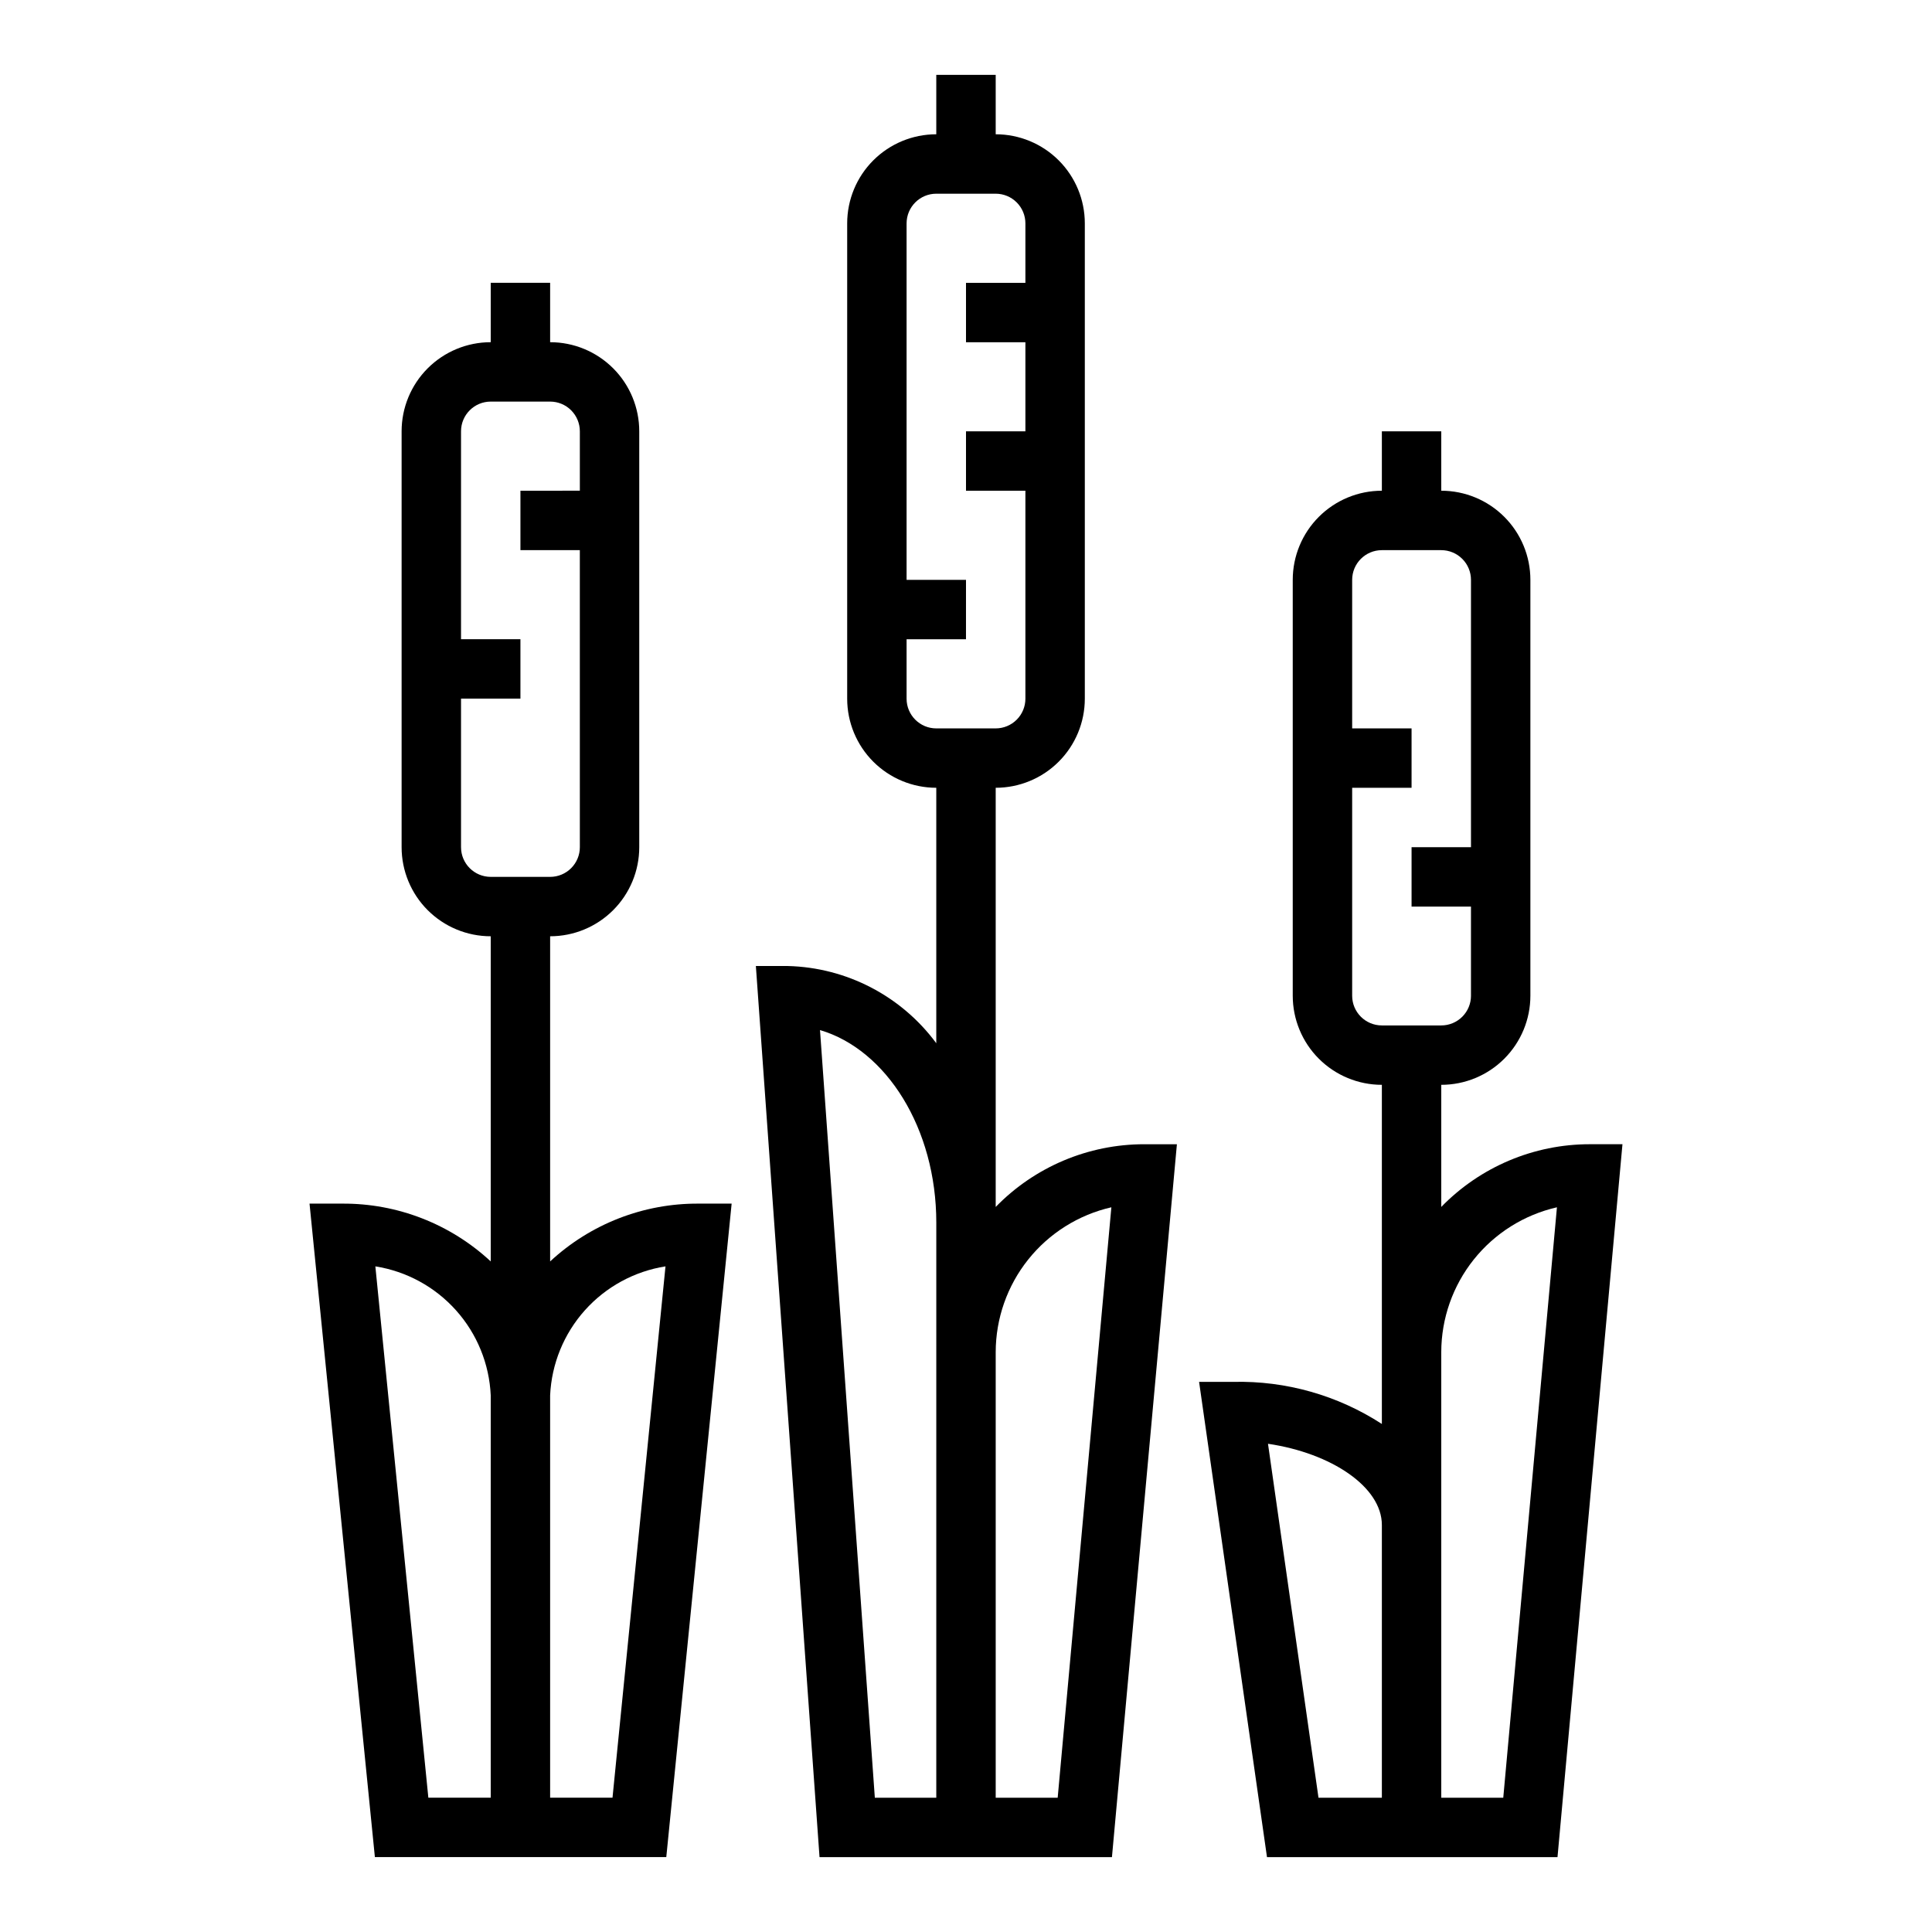 <?xml version="1.0" encoding="UTF-8"?>
<!-- The Best Svg Icon site in the world: iconSvg.co, Visit us! https://iconsvg.co -->
<svg fill="#000000" width="800px" height="800px" version="1.1" viewBox="144 144 512 512" xmlns="http://www.w3.org/2000/svg">
 <g>
  <path d="m525.95 463.85v-32.359c6.266 0 12.273-2.488 16.699-6.918 4.43-4.43 6.918-10.438 6.918-16.699v-110.21c0-6.266-2.488-12.273-6.918-16.699-4.426-4.43-10.434-6.918-16.699-6.918v-15.746h-15.742v15.746c-6.262 0-12.27 2.488-16.699 6.918-4.43 4.426-6.918 10.434-6.918 16.699v110.21c0 6.262 2.488 12.27 6.918 16.699 4.43 4.43 10.438 6.918 16.699 6.918v89.875c-11.699-7.594-25.418-11.48-39.359-11.156h-9.078l17.996 125.95h76.988l17.215-188.93h-8.656c-14.828-0.004-29.023 5.992-39.363 16.617zm-15.742 156.57h-16.793l-13.383-93.805c16.871 2.492 30.176 11.473 30.176 21.523zm0-204.67c-4.348 0-7.871-3.523-7.871-7.871v-55.105h15.742v-15.742h-15.742v-39.359c0-4.348 3.523-7.875 7.871-7.875h15.742c2.09 0 4.09 0.832 5.566 2.309 1.477 1.473 2.309 3.477 2.309 5.566v70.848h-15.746v15.742h15.742v23.617h0.004c0 2.086-0.832 4.09-2.309 5.566s-3.477 2.305-5.566 2.305zm32.172 204.67h-16.43v-118.08c0.012-8.926 3.051-17.582 8.617-24.555 5.57-6.973 13.34-11.852 22.039-13.84z"/>
  <path d="m407.87 463.85v-111.08c6.262 0 12.27-2.488 16.699-6.918 4.43-4.426 6.918-10.434 6.918-16.699v-125.95c0-6.266-2.488-12.273-6.918-16.699-4.43-4.43-10.438-6.918-16.699-6.918v-15.746h-15.746v15.746c-6.262 0-12.27 2.488-16.699 6.918-4.426 4.426-6.914 10.434-6.914 16.699v125.95c0 6.266 2.488 12.273 6.914 16.699 4.43 4.43 10.438 6.918 16.699 6.918v67.699c-9.258-12.527-23.785-20.082-39.359-20.465h-8.453l16.871 236.16h77.492l17.215-188.93h-8.66c-14.824-0.004-29.023 5.992-39.359 16.617zm-15.746 156.57h-16.285l-14.531-203.44c17.609 5.195 30.82 26.098 30.82 51.012zm0-283.39v0.004c-4.348 0-7.871-3.527-7.871-7.875v-15.742h15.742l0.004-15.742h-15.746v-94.465c0-4.348 3.523-7.875 7.871-7.875h15.746c2.086 0 4.09 0.832 5.566 2.309 1.477 1.477 2.305 3.477 2.305 5.566v15.742h-15.742v15.742h15.742v23.617h-15.742v15.742h15.742v55.105c0 2.09-0.828 4.094-2.305 5.566-1.477 1.477-3.481 2.309-5.566 2.309zm32.172 283.39h-16.426v-118.08c0.012-8.926 3.047-17.582 8.617-24.555 5.566-6.973 13.336-11.852 22.035-13.84z"/>
  <path d="m289.79 478.29v-86.168c6.266 0 12.27-2.488 16.699-6.914 4.43-4.43 6.918-10.438 6.918-16.699v-110.21c0-6.262-2.488-12.27-6.918-16.699-4.43-4.426-10.434-6.914-16.699-6.914v-15.746h-15.742v15.746c-6.266 0-12.27 2.488-16.699 6.914-4.43 4.43-6.918 10.438-6.918 16.699v110.21c0 6.262 2.488 12.27 6.918 16.699 4.43 4.426 10.434 6.914 16.699 6.914v86.168c-10.691-9.934-24.77-15.414-39.359-15.316h-8.66l17.32 173.18h77.223l17.32-173.18h-8.742c-14.59-0.098-28.668 5.383-39.359 15.316zm-15.742 142.12h-16.531l-14.043-140.81c8.25 1.305 15.801 5.418 21.371 11.645 5.574 6.227 8.824 14.188 9.203 22.535zm0-244.03c-4.348 0-7.871-3.523-7.871-7.871v-39.363h15.742v-15.742h-15.742v-55.105c0-4.348 3.523-7.871 7.871-7.871h15.742c2.09 0 4.09 0.828 5.566 2.305 1.477 1.477 2.309 3.481 2.309 5.566v15.742l-15.746 0.004v15.742h15.742l0.004 78.723c0 2.086-0.832 4.09-2.309 5.566-1.477 1.477-3.477 2.305-5.566 2.305zm32.273 244.03h-16.531v-106.63c0.383-8.348 3.633-16.309 9.203-22.535 5.57-6.227 13.121-10.34 21.371-11.645z"/>
 </g>
</svg>